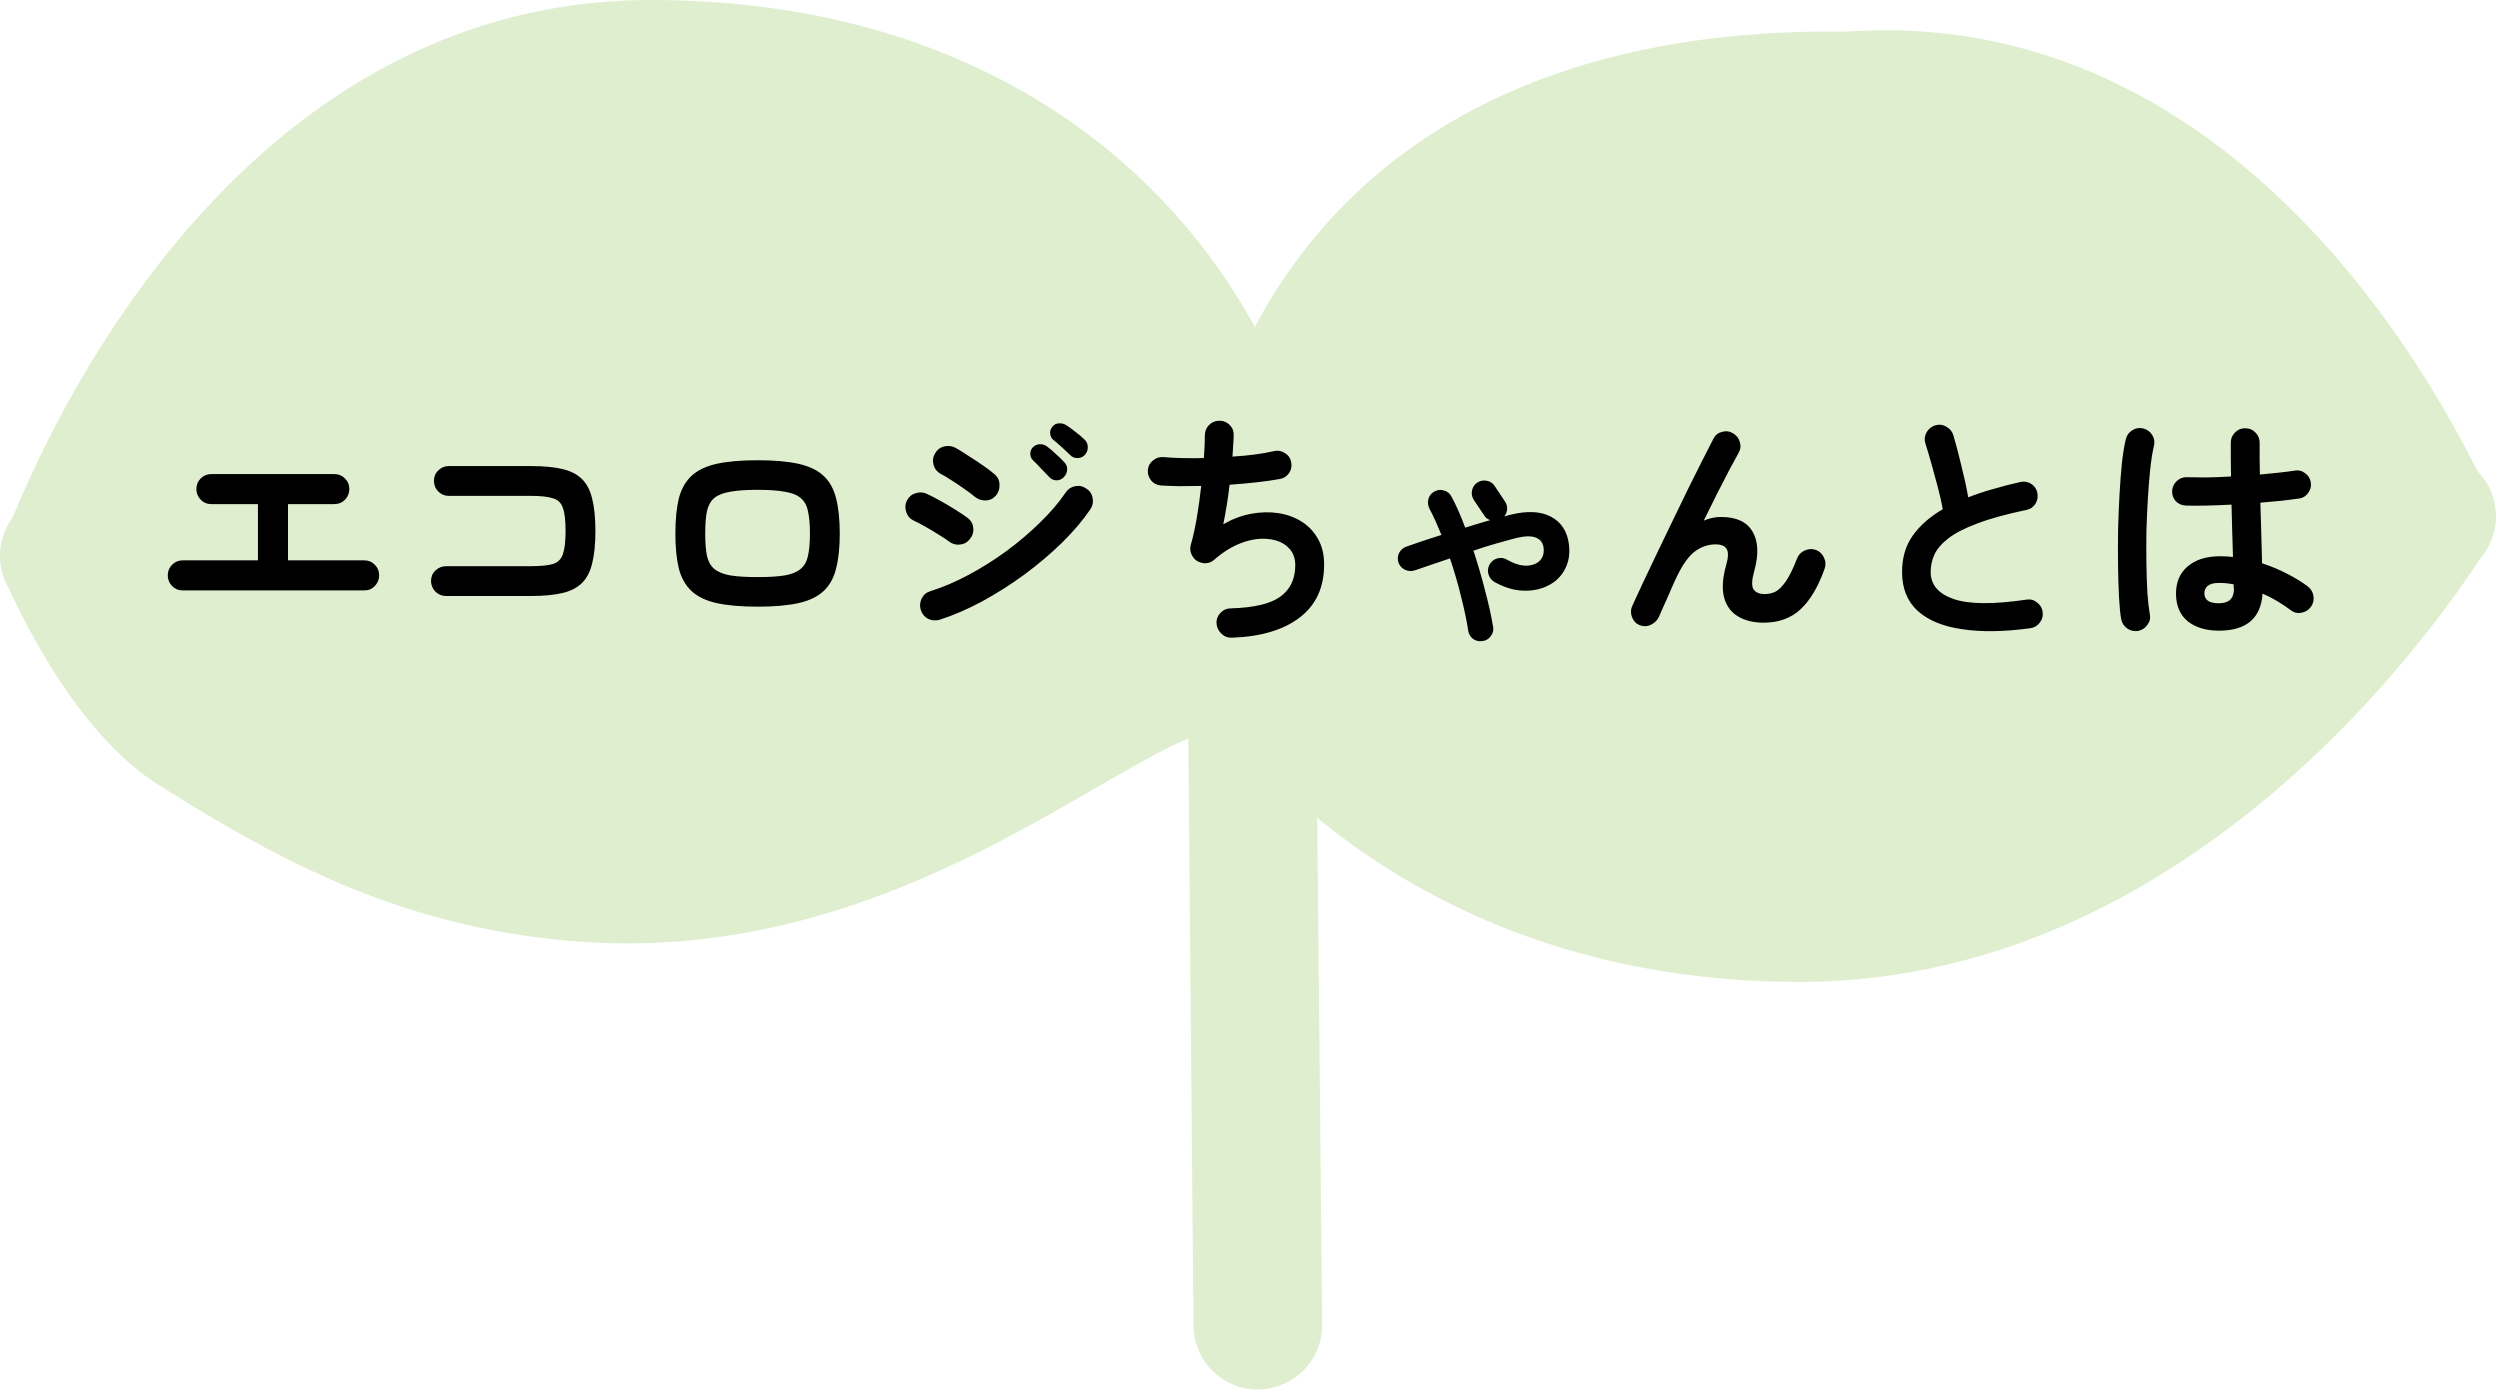 <svg width="165" height="92" viewBox="0 0 165 92" fill="none" xmlns="http://www.w3.org/2000/svg">
<g clip-path="url(#clip0_42_250)">
<path d="M84.22 43.35C84.22 43.35 70.81 4.25 42.99 4.25C15.17 4.25 4.25 36.67 4.25 36.67C4.25 36.67 11.2 56.19 39.02 57.93C66.84 59.67 82.49 41.89 82.49 41.89L83.02 87.45" fill="#DFEECE"/>
<path d="M83.02 91.71C80.73 91.71 78.84 89.89 78.77 87.58L78.43 48.73C71.05 51.89 57.52 63.35 38.75 62.18C26.5 61.41 18.04 56.55 10.52 51.84C4.57 48.13 0.79 39.19 0.56 38.79C-0.26 37.36 -0.17 35.58 0.78 34.23C1.28 33.51 13.31 0 42.99 0C72.67 0 87.85 21.08 87.85 41.15C88.97 43 88.52 45.36 86.87 46.67L87.26 87.33C87.33 89.68 85.48 91.63 83.13 91.7H83.01L83.02 91.71ZM9.93 36.72C13.37 39.81 21.79 52.59 39.28 53.69C57.83 54.85 70.58 43.02 76.45 40.3C70.95 34.34 59.92 8.5 42.99 8.5C24.34 8.5 14.08 32.81 9.93 36.72Z" fill="#DFEECE"/>
<path d="M82.5 41.89C82.5 41.89 84.26 8.05 122.47 5.45C148.76 3.66 160.74 33.2 160.74 33.2C160.74 33.2 145.09 59.67 119.01 59.67C92.93 59.67 82.5 41.89 82.5 41.89Z" fill="#DFEECE"/>
<path d="M118.762 64.806C91.242 64.806 79.722 46.256 79.242 45.776C78.332 44.866 77.892 43.606 78.022 42.326C78.022 21.276 90.292 1.636 121.932 2.086C149.882 0.176 163.022 30.576 163.562 31.146C165.042 32.696 165.132 35.116 163.772 36.776C163.082 37.616 146.532 64.806 118.752 64.806H118.762ZM87.312 41.296C91.292 43.926 101.202 56.296 118.762 56.296C136.322 56.296 148.712 39.516 154.172 34.466C149.372 31.296 139.122 9.426 122.512 10.566C97.082 12.296 89.492 37.436 87.312 41.296Z" fill="#DFEECE"/>
<path d="M12.048 38.968C11.781 38.968 11.552 38.872 11.36 38.68C11.168 38.477 11.072 38.243 11.072 37.976C11.072 37.699 11.168 37.464 11.36 37.272C11.552 37.08 11.781 36.984 12.048 36.984H17.024V33.272H13.952C13.675 33.272 13.44 33.176 13.248 32.984C13.056 32.781 12.96 32.547 12.96 32.28C12.96 32.003 13.056 31.768 13.248 31.576C13.44 31.384 13.675 31.288 13.952 31.288H22.064C22.341 31.288 22.576 31.384 22.768 31.576C22.96 31.768 23.056 32.003 23.056 32.28C23.056 32.547 22.96 32.781 22.768 32.984C22.576 33.176 22.341 33.272 22.064 33.272H19.008V36.984H24.048C24.325 36.984 24.555 37.08 24.736 37.272C24.928 37.464 25.024 37.699 25.024 37.976C25.024 38.243 24.928 38.477 24.736 38.68C24.555 38.872 24.325 38.968 24.048 38.968H12.048ZM29.44 39.336C29.173 39.336 28.939 39.24 28.736 39.048C28.544 38.845 28.448 38.611 28.448 38.344C28.448 38.067 28.544 37.837 28.736 37.656C28.939 37.464 29.173 37.368 29.44 37.368H35.024C35.675 37.368 36.165 37.32 36.496 37.224C36.827 37.117 37.045 36.899 37.152 36.568C37.269 36.237 37.328 35.731 37.328 35.048C37.328 34.355 37.269 33.848 37.152 33.528C37.045 33.197 36.827 32.984 36.496 32.888C36.176 32.781 35.691 32.728 35.04 32.728H29.616C29.349 32.728 29.12 32.632 28.928 32.44C28.736 32.248 28.64 32.013 28.64 31.736C28.64 31.459 28.736 31.229 28.928 31.048C29.12 30.856 29.349 30.76 29.616 30.76H35.04C35.872 30.76 36.56 30.824 37.104 30.952C37.659 31.08 38.096 31.304 38.416 31.624C38.736 31.944 38.96 32.381 39.088 32.936C39.227 33.491 39.296 34.195 39.296 35.048C39.296 35.901 39.227 36.605 39.088 37.16C38.96 37.715 38.736 38.152 38.416 38.472C38.096 38.792 37.659 39.016 37.104 39.144C36.549 39.272 35.856 39.336 35.024 39.336H29.44ZM50 40.04C48.901 40.04 47.995 39.96 47.28 39.8C46.576 39.64 46.027 39.373 45.632 39C45.237 38.627 44.96 38.131 44.8 37.512C44.651 36.893 44.576 36.125 44.576 35.208C44.576 34.291 44.651 33.523 44.8 32.904C44.96 32.285 45.237 31.789 45.632 31.416C46.027 31.043 46.576 30.776 47.28 30.616C47.995 30.456 48.901 30.376 50 30.376C51.109 30.376 52.016 30.456 52.72 30.616C53.424 30.776 53.973 31.043 54.368 31.416C54.763 31.789 55.035 32.285 55.184 32.904C55.344 33.523 55.424 34.291 55.424 35.208C55.424 36.125 55.344 36.893 55.184 37.512C55.035 38.131 54.763 38.627 54.368 39C53.973 39.373 53.424 39.64 52.72 39.8C52.016 39.96 51.109 40.04 50 40.04ZM50 38.088C50.757 38.088 51.36 38.051 51.808 37.976C52.267 37.891 52.613 37.747 52.848 37.544C53.093 37.341 53.253 37.053 53.328 36.68C53.413 36.296 53.456 35.805 53.456 35.208C53.456 34.611 53.413 34.125 53.328 33.752C53.253 33.368 53.093 33.075 52.848 32.872C52.613 32.669 52.267 32.531 51.808 32.456C51.36 32.371 50.757 32.328 50 32.328C49.253 32.328 48.651 32.371 48.192 32.456C47.733 32.531 47.381 32.669 47.136 32.872C46.901 33.075 46.741 33.368 46.656 33.752C46.581 34.125 46.544 34.611 46.544 35.208C46.544 35.805 46.581 36.296 46.656 36.68C46.741 37.053 46.901 37.341 47.136 37.544C47.381 37.747 47.733 37.891 48.192 37.976C48.651 38.051 49.253 38.088 50 38.088ZM62.016 40.904C61.749 40.979 61.493 40.957 61.248 40.84C61.013 40.712 60.853 40.515 60.768 40.248C60.693 39.992 60.715 39.741 60.832 39.496C60.96 39.251 61.152 39.091 61.408 39.016C62.229 38.76 63.067 38.403 63.92 37.944C64.784 37.485 65.616 36.963 66.416 36.376C67.227 35.779 67.968 35.149 68.64 34.488C69.323 33.827 69.888 33.165 70.336 32.504C70.485 32.28 70.693 32.141 70.96 32.088C71.227 32.035 71.472 32.088 71.696 32.248C71.931 32.397 72.069 32.605 72.112 32.872C72.165 33.139 72.117 33.384 71.968 33.608C71.477 34.333 70.853 35.069 70.096 35.816C69.339 36.552 68.507 37.256 67.6 37.928C66.693 38.589 65.76 39.181 64.8 39.704C63.84 40.216 62.912 40.616 62.016 40.904ZM64.304 32.76C64.155 32.632 63.941 32.472 63.664 32.28C63.397 32.088 63.12 31.901 62.832 31.72C62.544 31.528 62.293 31.379 62.08 31.272C61.845 31.144 61.691 30.947 61.616 30.68C61.541 30.413 61.573 30.163 61.712 29.928C61.851 29.683 62.053 29.528 62.32 29.464C62.587 29.4 62.837 29.432 63.072 29.56C63.307 29.688 63.589 29.864 63.92 30.088C64.261 30.301 64.592 30.52 64.912 30.744C65.232 30.968 65.483 31.16 65.664 31.32C65.867 31.501 65.968 31.731 65.968 32.008C65.979 32.285 65.893 32.525 65.712 32.728C65.52 32.931 65.291 33.032 65.024 33.032C64.757 33.032 64.517 32.941 64.304 32.76ZM62.608 35.72C62.459 35.603 62.24 35.459 61.952 35.288C61.675 35.107 61.381 34.931 61.072 34.76C60.773 34.589 60.517 34.456 60.304 34.36C60.059 34.243 59.893 34.051 59.808 33.784C59.723 33.517 59.739 33.267 59.856 33.032C59.984 32.787 60.176 32.627 60.432 32.552C60.699 32.467 60.949 32.483 61.184 32.6C61.44 32.717 61.739 32.872 62.08 33.064C62.432 33.256 62.773 33.459 63.104 33.672C63.435 33.875 63.696 34.051 63.888 34.2C64.101 34.371 64.219 34.595 64.24 34.872C64.261 35.139 64.181 35.379 64 35.592C63.829 35.805 63.605 35.923 63.328 35.944C63.061 35.965 62.821 35.891 62.608 35.72ZM70.208 31.496C70.08 31.635 69.915 31.704 69.712 31.704C69.52 31.693 69.36 31.613 69.232 31.464C69.093 31.315 68.923 31.139 68.72 30.936C68.528 30.723 68.347 30.536 68.176 30.376C68.069 30.28 68.011 30.147 68 29.976C67.989 29.805 68.048 29.651 68.176 29.512C68.293 29.395 68.437 29.331 68.608 29.32C68.779 29.309 68.933 29.352 69.072 29.448C69.243 29.565 69.44 29.731 69.664 29.944C69.899 30.147 70.091 30.333 70.24 30.504C70.379 30.643 70.443 30.808 70.432 31C70.421 31.192 70.347 31.357 70.208 31.496ZM70.64 30.04C70.501 29.901 70.325 29.736 70.112 29.544C69.899 29.341 69.701 29.171 69.52 29.032C69.403 28.936 69.333 28.803 69.312 28.632C69.291 28.461 69.339 28.307 69.456 28.168C69.563 28.029 69.696 27.955 69.856 27.944C70.027 27.923 70.187 27.955 70.336 28.04C70.517 28.147 70.725 28.296 70.96 28.488C71.205 28.669 71.413 28.845 71.584 29.016C71.723 29.144 71.792 29.304 71.792 29.496C71.803 29.688 71.744 29.859 71.616 30.008C71.499 30.147 71.339 30.221 71.136 30.232C70.944 30.243 70.779 30.179 70.64 30.04ZM81.296 42.088C81.029 42.099 80.8 42.008 80.608 41.816C80.416 41.635 80.309 41.411 80.288 41.144C80.277 40.877 80.363 40.648 80.544 40.456C80.736 40.253 80.965 40.152 81.232 40.152C82.757 40.109 83.845 39.853 84.496 39.384C85.157 38.904 85.488 38.211 85.488 37.304C85.488 36.803 85.323 36.403 84.992 36.104C84.672 35.805 84.245 35.629 83.712 35.576C83.189 35.512 82.613 35.592 81.984 35.816C81.355 36.04 80.736 36.419 80.128 36.952C79.968 37.091 79.781 37.165 79.568 37.176C79.365 37.176 79.173 37.123 78.992 37.016C78.821 36.899 78.699 36.744 78.624 36.552C78.549 36.36 78.539 36.163 78.592 35.96C78.741 35.448 78.875 34.845 78.992 34.152C79.109 33.459 79.205 32.765 79.28 32.072C78.757 32.083 78.267 32.088 77.808 32.088C77.349 32.077 76.949 32.061 76.608 32.04C76.352 32.019 76.139 31.907 75.968 31.704C75.808 31.501 75.739 31.272 75.76 31.016C75.781 30.76 75.893 30.552 76.096 30.392C76.299 30.221 76.528 30.147 76.784 30.168C77.136 30.2 77.541 30.221 78 30.232C78.469 30.243 78.955 30.243 79.456 30.232C79.477 29.933 79.493 29.661 79.504 29.416C79.515 29.16 79.52 28.936 79.52 28.744C79.52 28.477 79.605 28.253 79.776 28.072C79.957 27.88 80.181 27.779 80.448 27.768C80.715 27.757 80.944 27.843 81.136 28.024C81.328 28.205 81.424 28.429 81.424 28.696C81.424 28.877 81.413 29.091 81.392 29.336C81.381 29.581 81.365 29.848 81.344 30.136C82.411 30.072 83.333 29.949 84.112 29.768C84.368 29.715 84.603 29.763 84.816 29.912C85.04 30.051 85.173 30.248 85.216 30.504C85.269 30.76 85.227 30.995 85.088 31.208C84.949 31.421 84.752 31.555 84.496 31.608C84.037 31.693 83.52 31.768 82.944 31.832C82.368 31.896 81.771 31.949 81.152 31.992C81.099 32.461 81.035 32.925 80.96 33.384C80.885 33.832 80.811 34.237 80.736 34.6C81.333 34.259 81.941 34.029 82.56 33.912C83.179 33.795 83.776 33.779 84.352 33.864C84.928 33.949 85.445 34.136 85.904 34.424C86.363 34.712 86.725 35.096 86.992 35.576C87.259 36.045 87.392 36.605 87.392 37.256C87.392 38.771 86.853 39.939 85.776 40.76C84.699 41.581 83.205 42.024 81.296 42.088ZM97.824 42.312C97.589 42.344 97.381 42.291 97.2 42.152C97.029 42.013 96.928 41.827 96.896 41.592C96.8 40.952 96.645 40.216 96.432 39.384C96.229 38.541 95.984 37.699 95.696 36.856C95.269 36.995 94.859 37.133 94.464 37.272C94.08 37.4 93.723 37.523 93.392 37.64C93.168 37.715 92.949 37.704 92.736 37.608C92.533 37.512 92.389 37.357 92.304 37.144C92.229 36.92 92.24 36.707 92.336 36.504C92.443 36.291 92.608 36.147 92.832 36.072C93.493 35.837 94.261 35.581 95.136 35.304C95.008 34.995 94.88 34.696 94.752 34.408C94.624 34.12 94.491 33.848 94.352 33.592C94.245 33.379 94.219 33.16 94.272 32.936C94.336 32.712 94.469 32.547 94.672 32.44C94.885 32.323 95.099 32.301 95.312 32.376C95.536 32.44 95.701 32.579 95.808 32.792C95.968 33.091 96.123 33.411 96.272 33.752C96.421 34.093 96.565 34.451 96.704 34.824C96.981 34.739 97.259 34.653 97.536 34.568C97.813 34.483 98.085 34.403 98.352 34.328C98.181 34.275 98.048 34.168 97.952 34.008L97.264 32.984C97.147 32.792 97.109 32.589 97.152 32.376C97.195 32.152 97.312 31.976 97.504 31.848C97.707 31.72 97.92 31.683 98.144 31.736C98.368 31.779 98.539 31.896 98.656 32.088L99.328 33.096C99.435 33.256 99.483 33.427 99.472 33.608C99.461 33.779 99.397 33.939 99.28 34.088C99.355 34.067 99.424 34.045 99.488 34.024C99.552 34.003 99.616 33.987 99.68 33.976C100.789 33.699 101.685 33.741 102.368 34.104C103.051 34.467 103.445 35.08 103.552 35.944C103.627 36.563 103.536 37.107 103.28 37.576C103.035 38.045 102.667 38.403 102.176 38.648C101.696 38.893 101.147 39.005 100.528 38.984C99.92 38.963 99.296 38.776 98.656 38.424C98.453 38.307 98.315 38.136 98.24 37.912C98.176 37.688 98.197 37.475 98.304 37.272C98.421 37.059 98.592 36.92 98.816 36.856C99.04 36.792 99.253 36.819 99.456 36.936C99.925 37.203 100.352 37.336 100.736 37.336C101.12 37.325 101.419 37.213 101.632 37C101.845 36.776 101.925 36.483 101.872 36.12C101.829 35.811 101.659 35.597 101.36 35.48C101.072 35.363 100.635 35.373 100.048 35.512C99.653 35.619 99.211 35.741 98.72 35.88C98.24 36.019 97.749 36.173 97.248 36.344C97.536 37.219 97.792 38.099 98.016 38.984C98.251 39.859 98.427 40.653 98.544 41.368C98.587 41.603 98.533 41.811 98.384 41.992C98.245 42.184 98.059 42.291 97.824 42.312ZM108.208 41.256C107.973 41.16 107.808 40.984 107.712 40.728C107.616 40.472 107.621 40.227 107.728 39.992C107.909 39.597 108.139 39.101 108.416 38.504C108.704 37.907 109.013 37.256 109.344 36.552C109.685 35.848 110.032 35.128 110.384 34.392C110.736 33.656 111.083 32.941 111.424 32.248C111.765 31.555 112.08 30.925 112.368 30.36C112.656 29.784 112.896 29.315 113.088 28.952C113.205 28.717 113.392 28.568 113.648 28.504C113.915 28.429 114.16 28.461 114.384 28.6C114.619 28.739 114.768 28.936 114.832 29.192C114.907 29.437 114.875 29.677 114.736 29.912C114.587 30.179 114.389 30.541 114.144 31C113.909 31.459 113.643 31.976 113.344 32.552C113.056 33.128 112.757 33.731 112.448 34.36C112.821 34.2 113.2 34.12 113.584 34.12C114.597 34.12 115.291 34.44 115.664 35.08C116.048 35.72 116.085 36.595 115.776 37.704C115.616 38.28 115.6 38.675 115.728 38.888C115.867 39.101 116.117 39.208 116.48 39.208C116.725 39.208 116.96 39.155 117.184 39.048C117.408 38.931 117.637 38.701 117.872 38.36C118.107 38.019 118.352 37.517 118.608 36.856C118.704 36.611 118.875 36.435 119.12 36.328C119.365 36.221 119.611 36.211 119.856 36.296C120.101 36.392 120.277 36.563 120.384 36.808C120.501 37.053 120.512 37.304 120.416 37.56C119.989 38.755 119.456 39.645 118.816 40.232C118.187 40.808 117.381 41.096 116.4 41.096C115.728 41.096 115.163 40.957 114.704 40.68C114.245 40.403 113.941 39.987 113.792 39.432C113.643 38.867 113.685 38.163 113.92 37.32C114.069 36.808 114.085 36.451 113.968 36.248C113.851 36.035 113.605 35.928 113.232 35.928C112.752 35.928 112.304 36.077 111.888 36.376C111.472 36.675 111.067 37.235 110.672 38.056C110.629 38.141 110.549 38.312 110.432 38.568C110.325 38.813 110.208 39.085 110.08 39.384C109.952 39.683 109.829 39.955 109.712 40.2C109.605 40.435 109.536 40.595 109.504 40.68C109.397 40.925 109.221 41.107 108.976 41.224C108.741 41.352 108.485 41.363 108.208 41.256ZM133.984 41.464C132.267 41.699 130.773 41.72 129.504 41.528C128.235 41.347 127.253 40.941 126.56 40.312C125.877 39.683 125.536 38.829 125.536 37.752C125.536 36.813 125.771 36.013 126.24 35.352C126.72 34.68 127.381 34.099 128.224 33.608C128.149 33.192 128.043 32.717 127.904 32.184C127.765 31.651 127.621 31.123 127.472 30.6C127.323 30.067 127.189 29.619 127.072 29.256C126.997 29.011 127.024 28.771 127.152 28.536C127.291 28.301 127.483 28.147 127.728 28.072C127.995 27.997 128.24 28.029 128.464 28.168C128.699 28.296 128.853 28.488 128.928 28.744C129.109 29.363 129.285 30.035 129.456 30.76C129.637 31.475 129.787 32.163 129.904 32.824C130.416 32.621 130.96 32.44 131.536 32.28C132.112 32.109 132.709 31.955 133.328 31.816C133.584 31.752 133.824 31.789 134.048 31.928C134.272 32.067 134.411 32.264 134.464 32.52C134.517 32.787 134.475 33.032 134.336 33.256C134.197 33.469 134 33.603 133.744 33.656C132.411 33.933 131.328 34.232 130.496 34.552C129.664 34.861 129.024 35.192 128.576 35.544C128.139 35.885 127.835 36.243 127.664 36.616C127.504 36.979 127.424 37.357 127.424 37.752C127.424 38.595 127.936 39.192 128.96 39.544C129.984 39.885 131.579 39.896 133.744 39.576C134.011 39.533 134.245 39.597 134.448 39.768C134.661 39.928 134.784 40.136 134.816 40.392C134.848 40.659 134.784 40.893 134.624 41.096C134.464 41.309 134.251 41.432 133.984 41.464ZM146.448 41.624C145.595 41.624 144.907 41.416 144.384 41C143.872 40.573 143.616 39.965 143.616 39.176C143.616 38.419 143.872 37.821 144.384 37.384C144.907 36.936 145.621 36.712 146.528 36.712C146.805 36.712 147.088 36.728 147.376 36.76C147.365 36.259 147.349 35.715 147.328 35.128C147.317 34.531 147.301 33.923 147.28 33.304C146.715 33.336 146.165 33.357 145.632 33.368C145.109 33.379 144.656 33.379 144.272 33.368C144.005 33.357 143.781 33.261 143.6 33.08C143.429 32.888 143.349 32.659 143.36 32.392C143.381 32.136 143.483 31.923 143.664 31.752C143.856 31.571 144.08 31.485 144.336 31.496C144.709 31.507 145.147 31.512 145.648 31.512C146.16 31.501 146.693 31.48 147.248 31.448C147.237 31.043 147.232 30.653 147.232 30.28C147.232 29.907 147.232 29.555 147.232 29.224C147.232 28.957 147.323 28.733 147.504 28.552C147.685 28.36 147.909 28.264 148.176 28.264C148.453 28.264 148.683 28.36 148.864 28.552C149.045 28.733 149.136 28.957 149.136 29.224C149.136 29.555 149.136 29.896 149.136 30.248C149.147 30.6 149.152 30.957 149.152 31.32C149.621 31.277 150.048 31.235 150.432 31.192C150.827 31.149 151.157 31.107 151.424 31.064C151.68 31.011 151.915 31.064 152.128 31.224C152.341 31.373 152.469 31.576 152.512 31.832C152.555 32.088 152.496 32.323 152.336 32.536C152.187 32.749 151.984 32.872 151.728 32.904C151.429 32.947 151.056 32.995 150.608 33.048C150.171 33.091 149.696 33.133 149.184 33.176C149.205 33.923 149.227 34.643 149.248 35.336C149.269 36.029 149.285 36.643 149.296 37.176C149.883 37.368 150.432 37.597 150.944 37.864C151.467 38.131 151.92 38.408 152.304 38.696C152.517 38.856 152.645 39.069 152.688 39.336C152.731 39.592 152.677 39.827 152.528 40.04C152.379 40.253 152.171 40.387 151.904 40.44C151.648 40.493 151.413 40.44 151.2 40.28C150.933 40.077 150.64 39.88 150.32 39.688C150 39.496 149.669 39.325 149.328 39.176C149.221 40.808 148.261 41.624 146.448 41.624ZM141.12 41.64C140.853 41.683 140.613 41.629 140.4 41.48C140.187 41.331 140.053 41.128 140 40.872C139.936 40.52 139.888 40.04 139.856 39.432C139.824 38.824 139.803 38.141 139.792 37.384C139.781 36.627 139.781 35.843 139.792 35.032C139.813 34.211 139.845 33.416 139.888 32.648C139.931 31.869 139.984 31.165 140.048 30.536C140.123 29.896 140.208 29.379 140.304 28.984C140.368 28.728 140.512 28.531 140.736 28.392C140.96 28.253 141.2 28.216 141.456 28.28C141.712 28.344 141.909 28.488 142.048 28.712C142.187 28.936 142.224 29.176 142.16 29.432C142.064 29.827 141.984 30.323 141.92 30.92C141.856 31.517 141.803 32.173 141.76 32.888C141.717 33.592 141.685 34.317 141.664 35.064C141.653 35.811 141.653 36.536 141.664 37.24C141.675 37.933 141.696 38.568 141.728 39.144C141.771 39.709 141.824 40.173 141.888 40.536C141.941 40.792 141.888 41.027 141.728 41.24C141.579 41.453 141.376 41.587 141.12 41.64ZM146.448 39.816C147.109 39.816 147.44 39.501 147.44 38.872C147.44 38.84 147.435 38.797 147.424 38.744C147.424 38.691 147.424 38.632 147.424 38.568C147.104 38.504 146.779 38.472 146.448 38.472C146.117 38.472 145.872 38.536 145.712 38.664C145.563 38.792 145.488 38.957 145.488 39.16C145.488 39.363 145.563 39.523 145.712 39.64C145.861 39.757 146.107 39.816 146.448 39.816Z" fill="black"/>
</g>
<defs>
<clipPath id="clip0_42_250">
<rect width="164.98" height="91.71" fill="white"/>
</clipPath>
</defs>
</svg>
